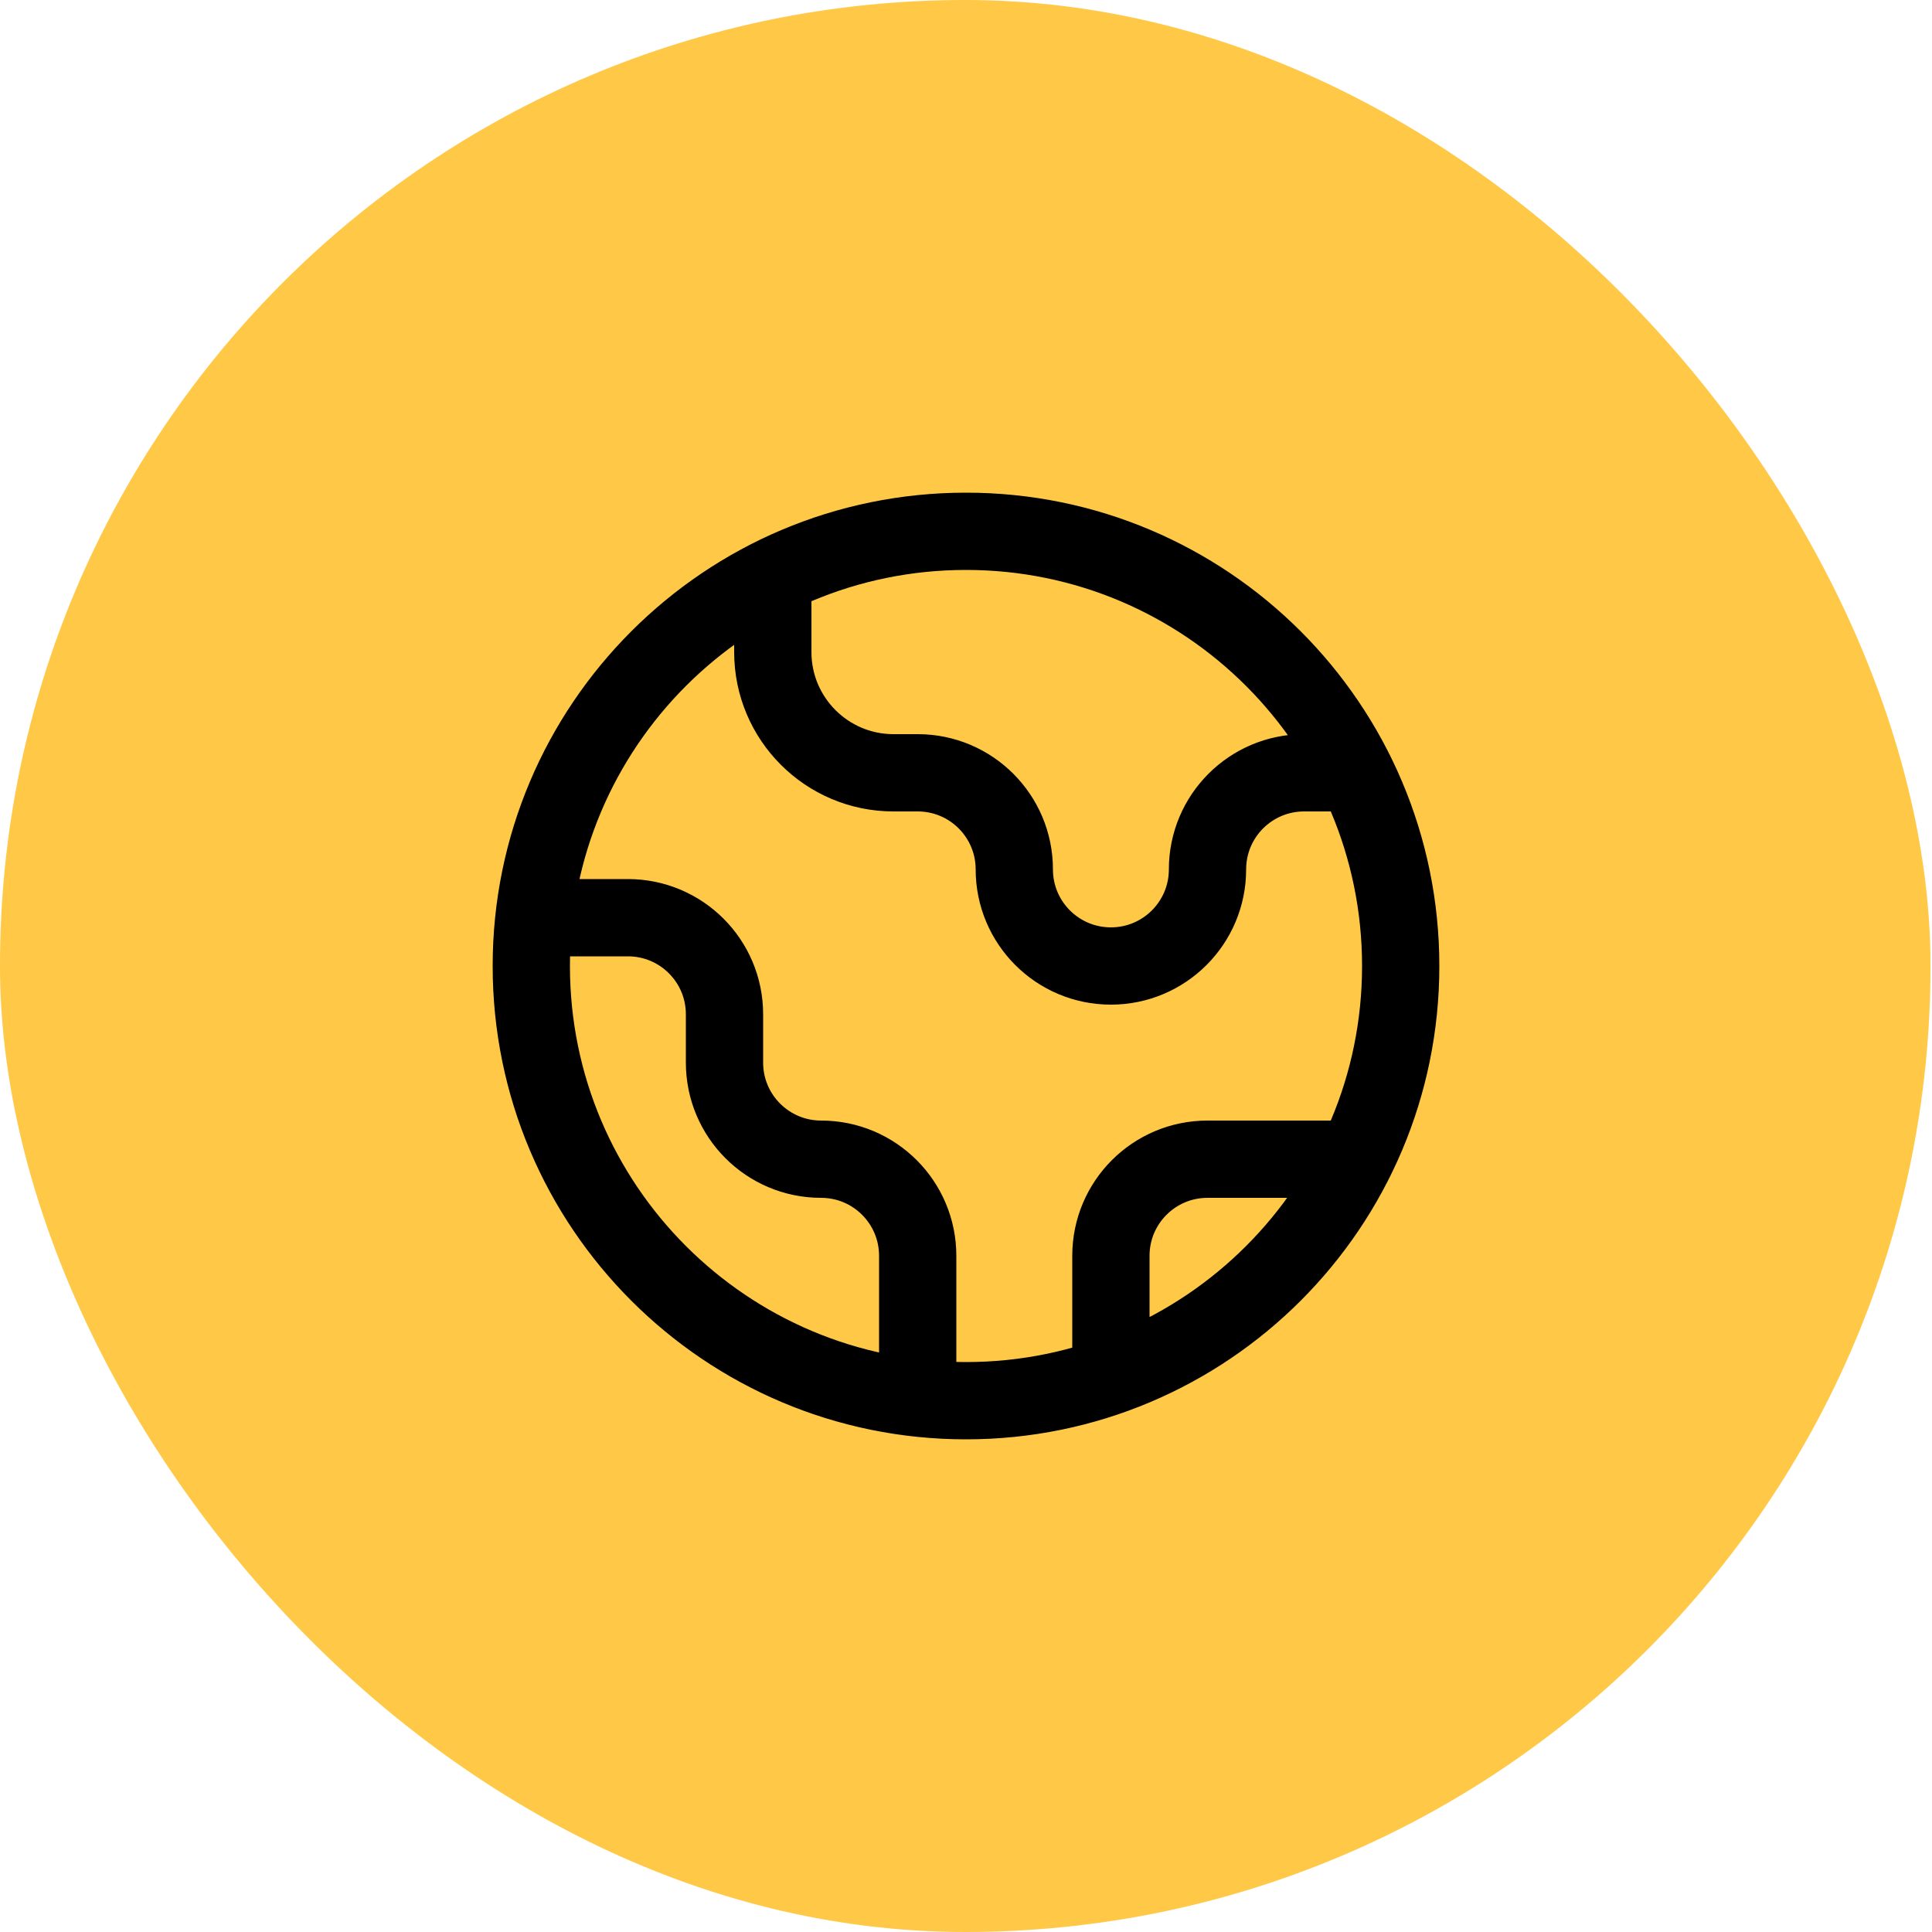 <svg width="50" height="50" viewBox="0 0 50 50" fill="none" xmlns="http://www.w3.org/2000/svg">
<rect width="49.961" height="50" rx="24.981" fill="#FFC947"/>
<path d="M13.819 23.75H16.25C17.631 23.75 18.75 24.869 18.75 26.25V27.5C18.75 28.881 19.869 30 21.25 30C22.631 30 23.75 31.119 23.75 32.5V36.181M20 14.919V16.875C20 18.601 21.399 20 23.125 20H23.75C25.131 20 26.25 21.119 26.25 22.5C26.25 23.881 27.369 25 28.75 25C30.131 25 31.25 23.881 31.25 22.5C31.25 21.119 32.369 20 33.75 20L35.081 20M28.75 35.61V32.5C28.75 31.119 29.869 30 31.25 30H35.081M36.25 25C36.25 31.213 31.213 36.25 25 36.25C18.787 36.25 13.75 31.213 13.75 25C13.75 18.787 18.787 13.75 25 13.75C31.213 13.75 36.25 18.787 36.25 25Z" stroke="black" stroke-width="2" stroke-linecap="round" stroke-linejoin="round"/>
</svg>
